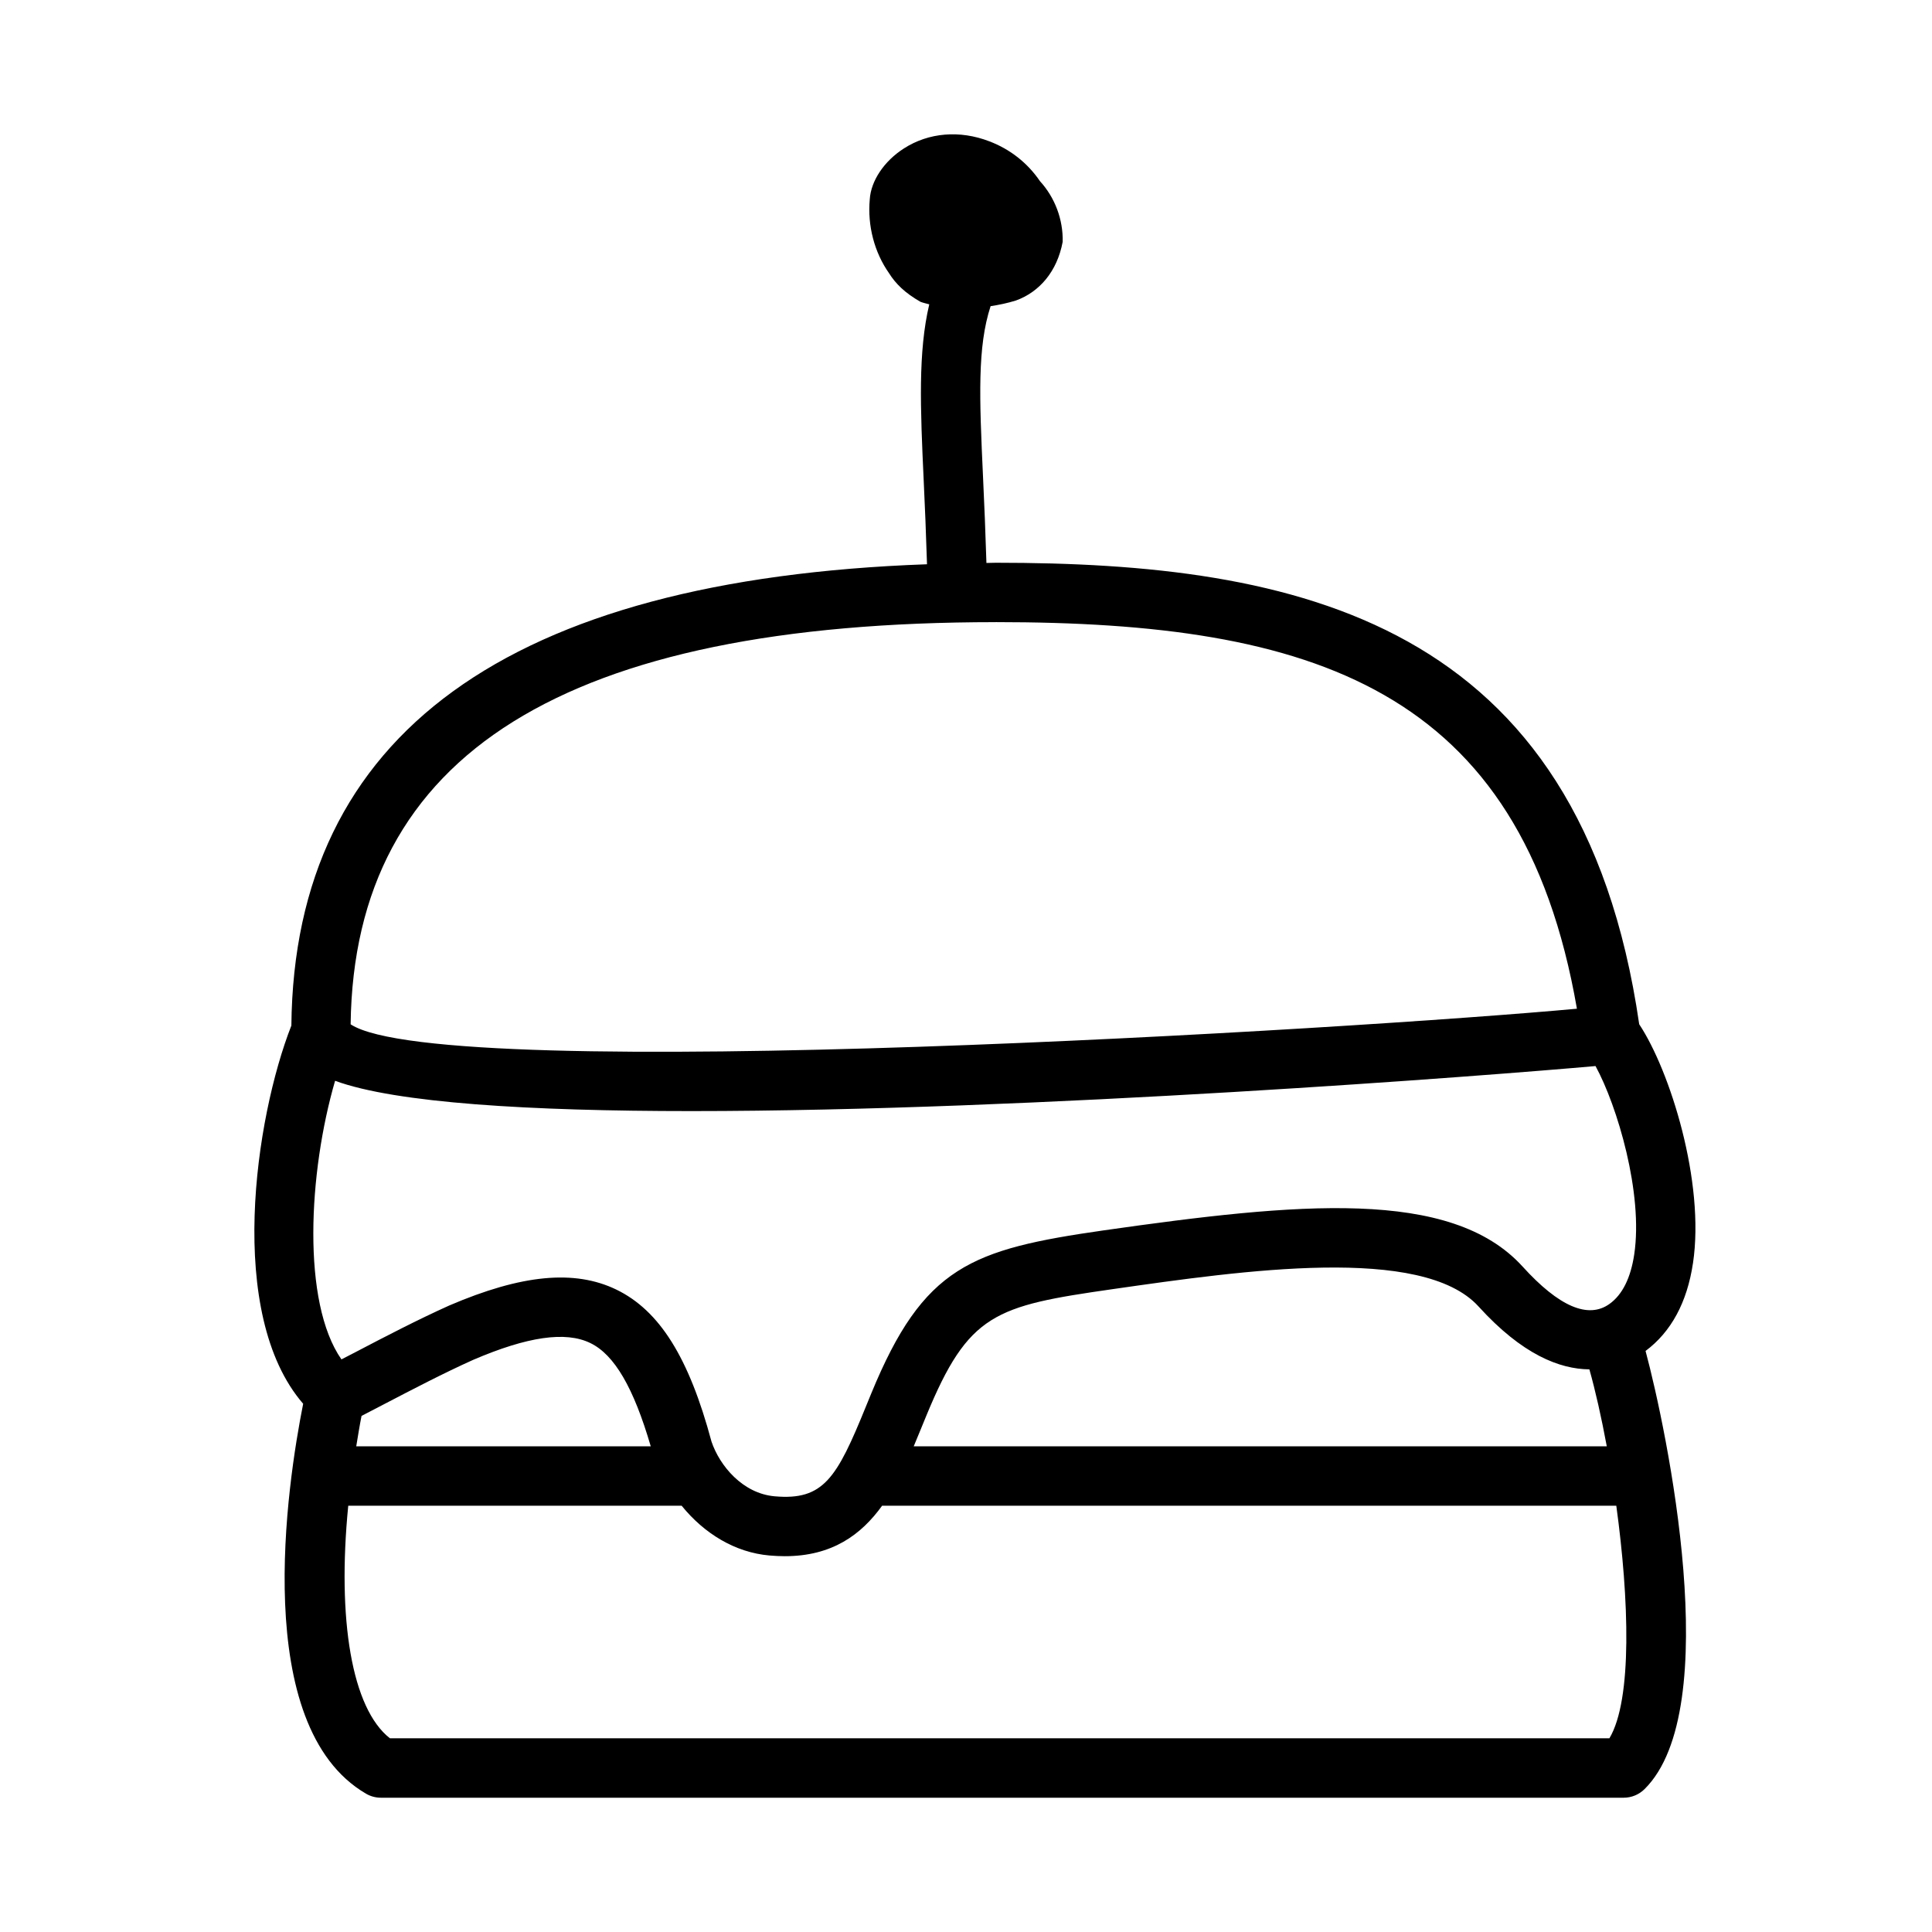 <?xml version="1.0" encoding="UTF-8"?>
<!-- Uploaded to: SVG Repo, www.svgrepo.com, Generator: SVG Repo Mixer Tools -->
<svg fill="#000000" width="800px" height="800px" version="1.1" viewBox="144 144 512 512" xmlns="http://www.w3.org/2000/svg">
 <path d="m592.66 478.75c3.207-21.52-6.106-51.039-14.254-63.316-15.57-107.35-91.082-122.3-170.51-122.3-0.852 0-1.633 0.051-2.481 0.055-0.254-8.168-0.57-15.785-0.887-22.469-1-21.5-1.527-34.781 1.992-45.586 2.207-0.332 4.434-0.789 6.695-1.492 6.258-2.262 10.945-7.703 12.406-15.559 0.137-5.902-2.043-11.715-6.012-16.066-3.289-4.828-7.918-8.488-13.453-10.578-7.809-3-16.051-2.32-22.602 1.891-5.273 3.367-8.75 8.609-9.055 13.484-0.645 7.027 1.246 14.082 5.074 19.543 1.785 2.844 4.242 5.273 8.363 7.625 0.762 0.297 1.551 0.445 2.328 0.668-2.977 12.621-2.379 27.316-1.469 46.809 0.316 6.566 0.621 14.055 0.871 22.074-111.04 3.977-167.71 45.027-168.45 122.25-9.609 24.469-17.406 76.496 3.125 100.23-4.238 21.289-14.066 85.367 16.637 103.32 1.199 0.707 2.566 1.078 3.965 1.078h329.34c2.074 0 4.059-0.816 5.535-2.277 21.426-21.145 5.906-95.121 0.27-116.12 6.758-5.039 11.012-12.84 12.566-23.27zm-352.85 40.48 5.59-2.906c7.981-4.152 15.988-8.348 23.984-11.945 14.359-6.164 24.508-7.656 31.059-4.457 6.426 3.106 11.492 11.93 16.012 27.367h-78.047c0.445-2.676 0.855-5.32 1.402-8.059zm92.738 6.781c-5.981-22.293-13.777-34.719-25.23-40.266-11.055-5.336-25.062-4.012-44.266 4.227-8.395 3.781-16.684 8.086-24.938 12.406l-3.629 1.875c-10.551-15.137-8.758-49.52-1.684-73.832 16.086 5.906 51.762 8.027 94.41 8.027 90.695 0 211.94-9.469 239.62-11.934 5.766 10.555 12.672 33.762 10.258 49.91-0.938 6.258-3.137 10.672-6.535 13.113-5.644 4.074-13.422 0.738-23.078-9.918-18.988-20.863-59.672-16.867-110.86-9.578-35.285 5.059-47.863 9.531-61.715 43.219l-1.461 3.566c-7.672 18.852-11.176 24.863-24.141 23.707-8.453-0.734-14.57-8.051-16.754-14.523zm55.473-3.262 1.43-3.488c11.223-27.262 18.219-29.152 49.414-33.625 34.625-4.965 82.055-11.777 96.953 4.582 11.613 12.797 21.523 16.605 29.383 16.676 1.59 5.629 3.18 12.664 4.613 20.395h-183.67c0.637-1.52 1.266-3.039 1.875-4.539zm19.879-213.88c83.902 0 139.24 17.391 154 102.45-56.84 5.258-300.41 20.297-324.98 4.137 0.922-71.715 56.871-106.58 170.98-106.58zm162.61 295.8h-323.17c-10.117-7.883-14.027-31.496-11.051-61.637h88.352c5.984 7.375 14.137 12.391 23.285 13.191 1.398 0.121 2.754 0.184 4.059 0.184 12.523 0 20.227-5.672 25.781-13.375h194.57c3.379 24.676 4.305 51.379-1.828 61.637z"/>
</svg>